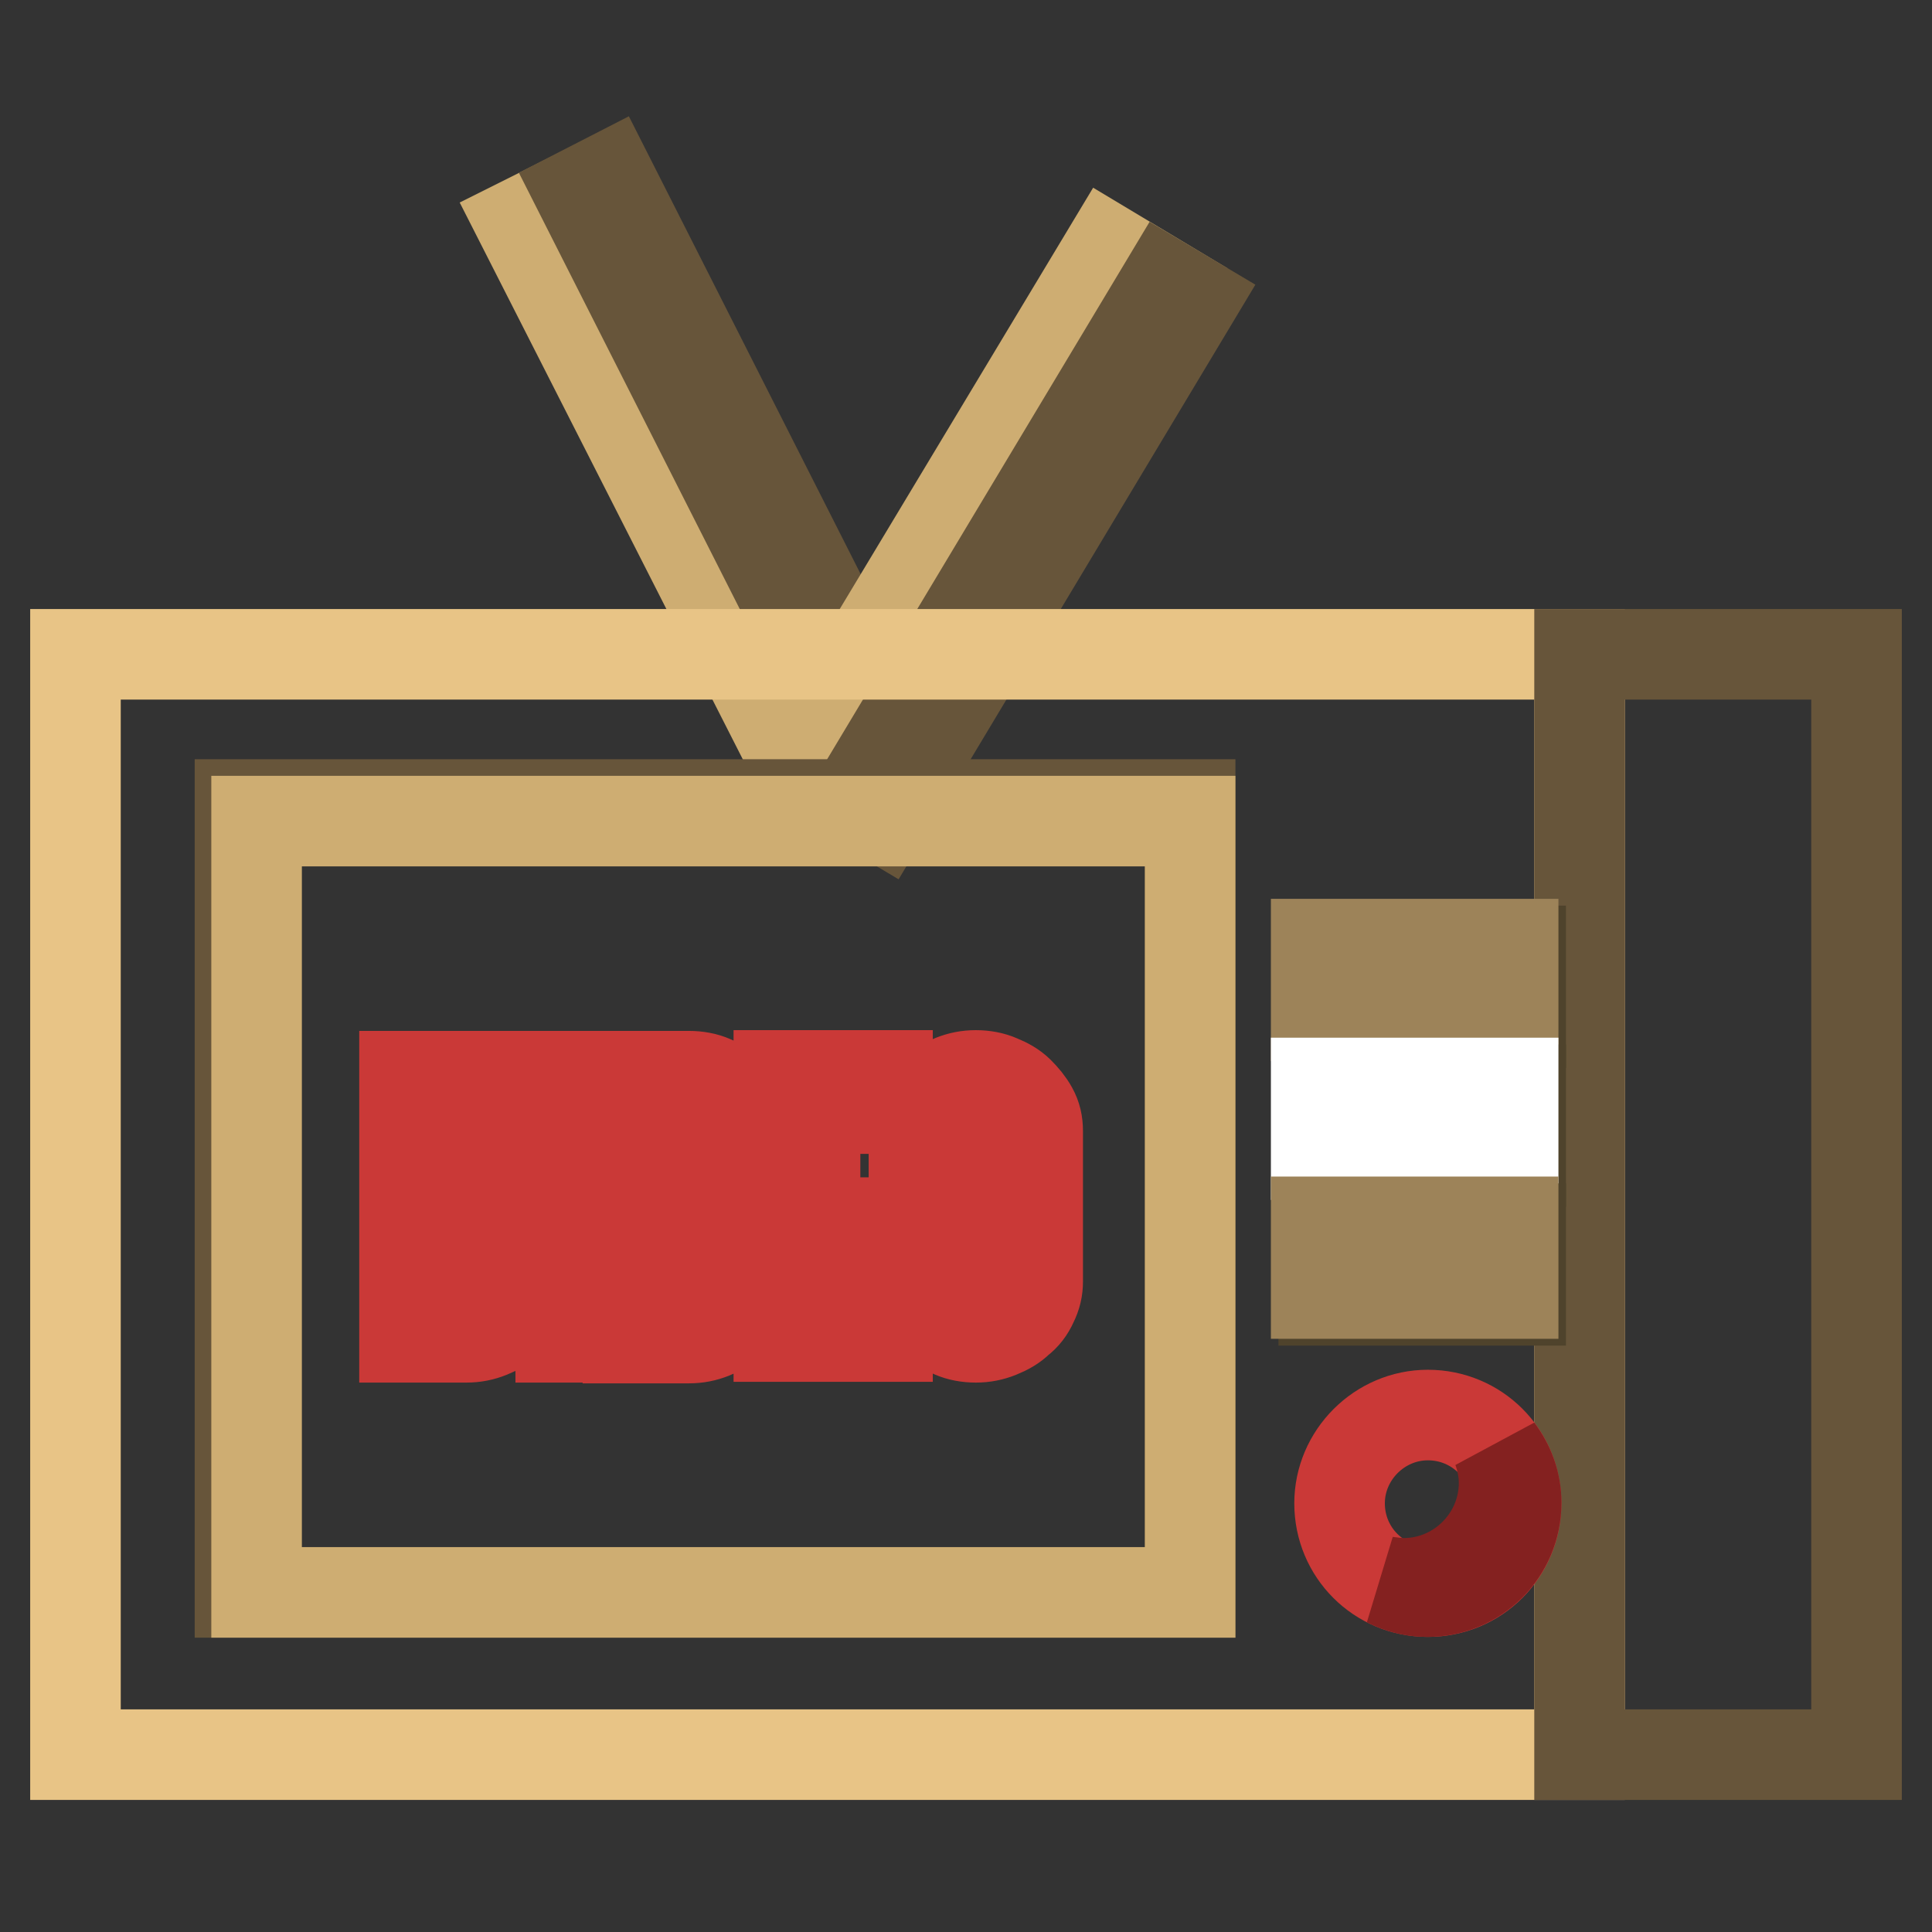<?xml version="1.0" encoding="utf-8"?>
<!-- Svg Vector Icons : http://www.onlinewebfonts.com/icon -->
<!DOCTYPE svg PUBLIC "-//W3C//DTD SVG 1.1//EN" "http://www.w3.org/Graphics/SVG/1.1/DTD/svg11.dtd">
<svg version="1.1" xmlns="http://www.w3.org/2000/svg" xmlns:xlink="http://www.w3.org/1999/xlink" x="0px" y="0px" viewBox="0 0 256 256" enable-background="new 0 0 256 256" xml:space="preserve">
<rect x="0" y="0" width="256" height="256" fill="#333333" stroke="none"/>
<g> <path stroke-width="12" fill-opacity="0" stroke="#cead72"  d="M69,29.5l7.8-3.9L113,96.8l-7.8,3.9L69,29.5z"/> <path stroke-width="12" fill-opacity="0" stroke="#67553a"  d="M76.8,25.5l3.9-2l36.1,71.3l-3.9,2L76.8,25.5z"/> <path stroke-width="12" fill-opacity="0" stroke="#cead72"  d="M146.9,33.1l7.5,4.5l-41.2,68.5l-7.5-4.5L146.9,33.1z"/> <path stroke-width="12" fill-opacity="0" stroke="#67553a"  d="M154.4,37.6l3.7,2.2L117,108.3l-3.7-2.2L154.4,37.6z"/> <path stroke-width="12" fill-opacity="0" stroke="#e8c486"  d="M10,86.7h199.3v145.8H10V86.7z"/> <path stroke-width="12" fill-opacity="0" stroke="#67553a"  d="M209.3,86.7H246v145.8h-36.7V86.7z M31.8,106.6h125.9v104.4H31.8V106.6z"/> <path stroke-width="12" fill-opacity="0" stroke="#cead72"  d="M34,108.8h123.7v102.2H34V108.8z"/> <path stroke-width="12" fill-opacity="0" stroke="#4f432c"  d="M175.4,126h26.1v9.5h-26.1V126z"/> <path stroke-width="12" fill-opacity="0" stroke="#9d8359"  d="M174.4,125.1h26.1v9.5h-26.1V125.1z"/> <path stroke-width="12" fill-opacity="0" stroke="#4f432c"  d="M175.4,144.4h26.1v9.5h-26.1V144.4z"/> <path stroke-width="12" fill-opacity="0" stroke="#ffffff"  d="M174.4,143.5h26.1v9.5h-26.1V143.5z"/> <path stroke-width="12" fill-opacity="0" stroke="#4f432c"  d="M175.4,162.8h26.1v9.5h-26.1V162.8z"/> <path stroke-width="12" fill-opacity="0" stroke="#9d8359"  d="M174.4,161.9h26.1v9.5h-26.1V161.9z"/> <path stroke-width="12" fill-opacity="0" stroke="#ca3937"  d="M177.5,199.2c0,6.5,5.2,11.7,11.7,11.7s11.7-5.2,11.7-11.7c0-6.5-5.2-11.7-11.7-11.7 C182.8,187.5,177.5,192.8,177.5,199.2C177.5,199.2,177.5,199.2,177.5,199.2L177.5,199.2z"/> <path stroke-width="12" fill-opacity="0" stroke="#842120"  d="M198.5,192.1c0.5,1.4,0.8,2.9,0.8,4.4c0,7.3-6,13.3-13.3,13.3c-0.7,0-1.4-0.1-2.2-0.2 c1.6,0.8,3.4,1.3,5.3,1.3c6.5,0,11.8-5.2,11.8-11.8C200.9,196.5,200,194.1,198.5,192.1L198.5,192.1z"/> <path stroke-width="12" fill-opacity="0" stroke="#ca3937"  d="M53.7,142.6h4.8v30.3h3.4c0.9,0,1.7-0.3,2.4-0.9c0.7-0.6,1-1.3,1-2.2v-27.2H70v27.2c0,1-0.2,1.9-0.7,2.9 c-0.4,0.9-1,1.7-1.8,2.3c-0.7,0.7-1.6,1.2-2.6,1.6c-1,0.4-2,0.6-3.1,0.6h-8.2V142.6z M79.1,177.2h-4.8v-34.6h4.8V177.2z  M83.2,177.2v-34.6h8.1c1.1,0,2.2,0.2,3.1,0.6c1,0.4,1.9,0.9,2.6,1.6c0.7,0.7,1.3,1.4,1.8,2.3c0.4,0.9,0.7,1.8,0.7,2.9v19.9 c0,1-0.2,1.9-0.7,2.9c-0.4,0.9-1,1.7-1.8,2.3c-0.7,0.7-1.6,1.2-2.6,1.6c-1,0.4-2,0.6-3.1,0.6h-8.1V177.2z M88,172.8h3.3 c0.9,0,1.7-0.3,2.4-0.9c0.7-0.6,1-1.3,1-2.2v-19.9c0-0.8-0.3-1.5-1-2.2c-0.7-0.6-1.4-0.9-2.4-0.9H88V172.8z M117.6,146.9H108V162 h9.6v4.3H108v6.5h9.6v4.3h-14.4v-34.6h14.4V146.9z M129.3,177.2c-1.1,0-2.2-0.2-3.1-0.6c-1-0.4-1.9-0.9-2.6-1.6 c-0.7-0.7-1.3-1.4-1.8-2.3c-0.4-0.9-0.7-1.8-0.7-2.9v-19.9c0-1,0.2-1.9,0.7-2.9c0.4-0.9,1-1.7,1.8-2.3c0.7-0.7,1.6-1.2,2.6-1.6 s2-0.6,3.1-0.6c1.1,0,2.2,0.2,3.1,0.6c1,0.4,1.9,0.9,2.6,1.6c0.7,0.7,1.3,1.4,1.8,2.3s0.7,1.8,0.7,2.9v19.9c0,1-0.2,1.9-0.7,2.9 c-0.4,0.9-1,1.7-1.8,2.3c-0.7,0.7-1.6,1.2-2.6,1.6C131.4,177,130.4,177.2,129.3,177.2z M129.3,146.9c-0.9,0-1.7,0.3-2.4,0.9 c-0.7,0.6-1,1.3-1,2.2v19.9c0,0.8,0.3,1.5,1,2.2c0.7,0.6,1.4,0.9,2.4,0.9c0.9,0,1.7-0.3,2.4-0.9c0.7-0.6,1-1.3,1-2.2v-19.9 c0-0.8-0.3-1.5-1-2.2C131,147.2,130.2,146.9,129.3,146.9z"/></g>
</svg>